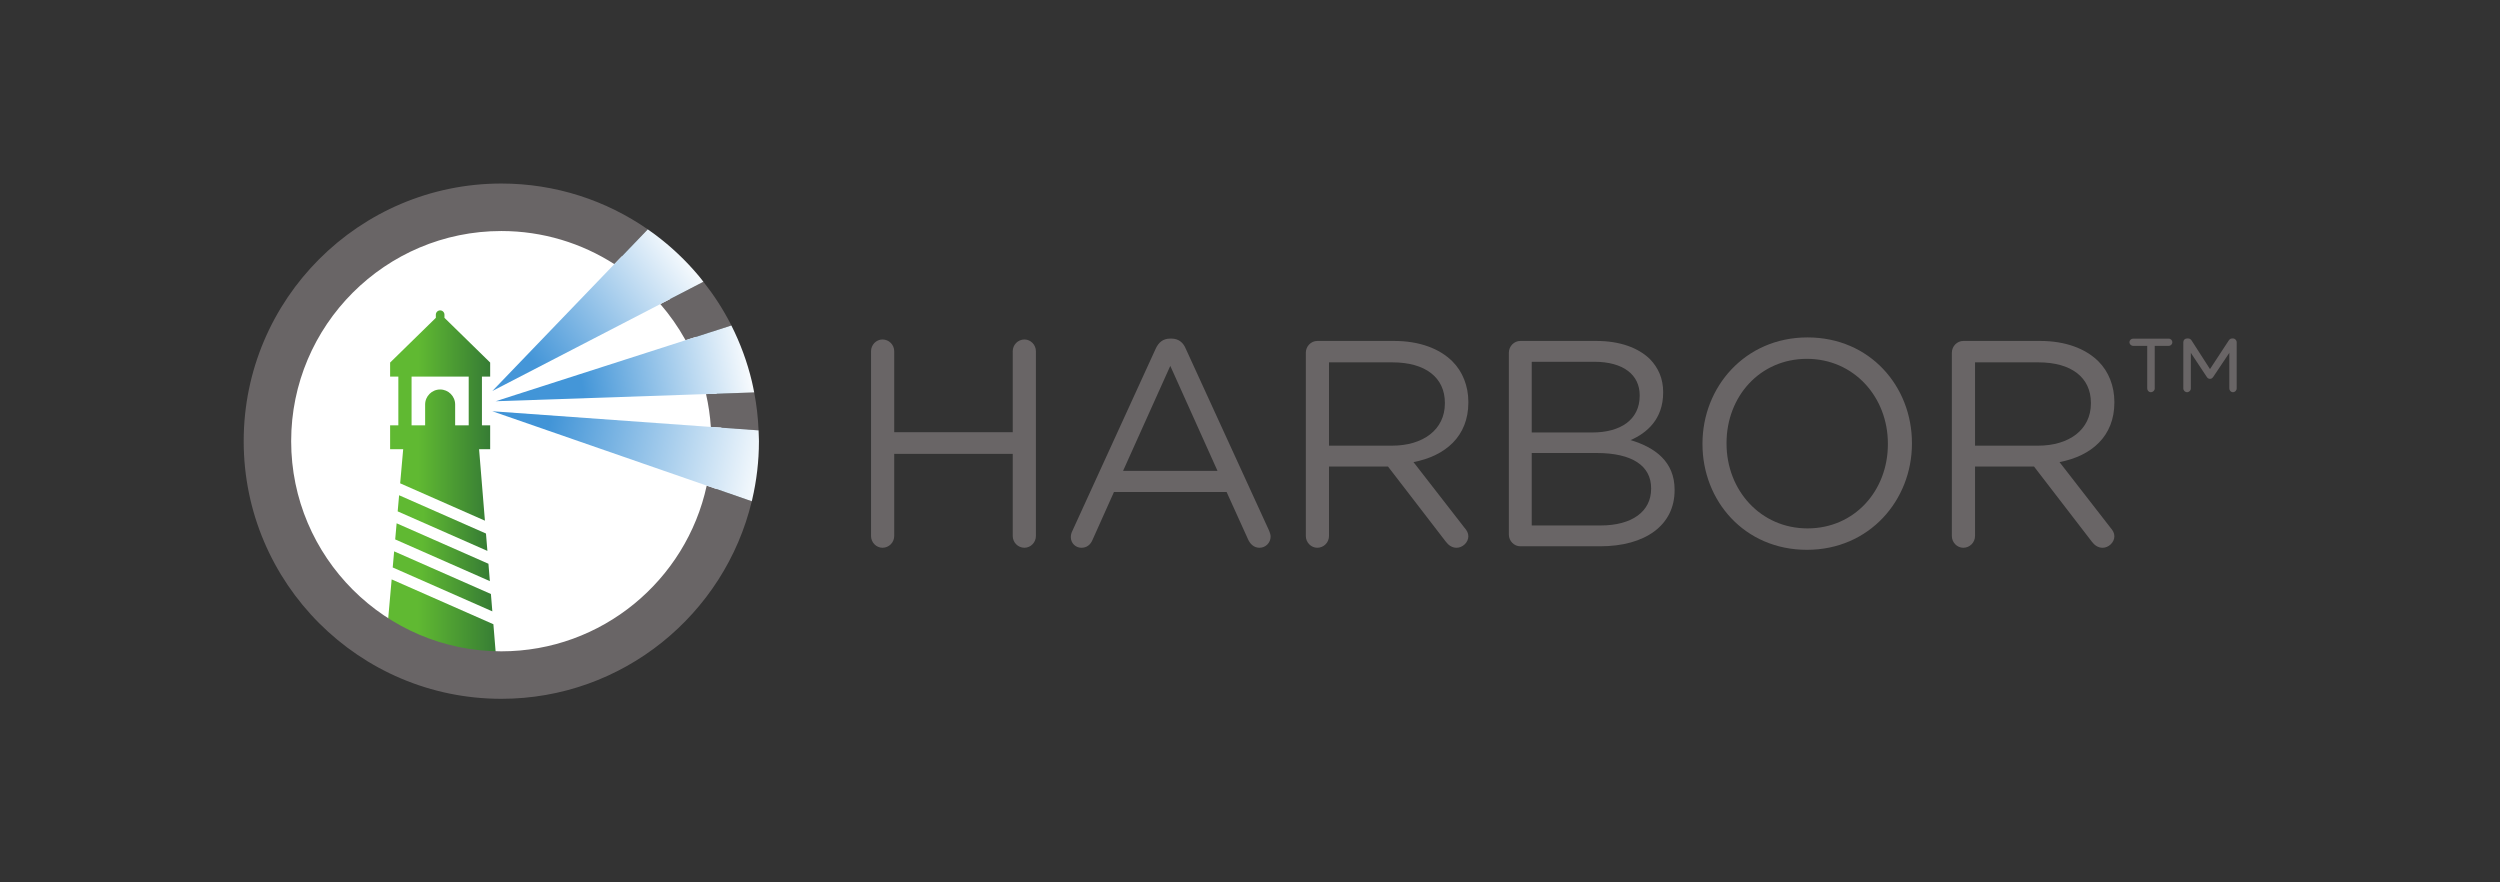 <?xml version="1.0" encoding="UTF-8" standalone="no"?>
<svg
   xmlns:dc="http://purl.org/dc/elements/1.1/"
   xmlns:cc="http://creativecommons.org/ns#"
   xmlns:rdf="http://www.w3.org/1999/02/22-rdf-syntax-ns#"
   xmlns:svg="http://www.w3.org/2000/svg"
   xmlns="http://www.w3.org/2000/svg"
   viewBox="0 0 637.5 225"
   height="225"
   width="637.5"
   xml:space="preserve"
   version="1.1"
   id="svg2"><rect x="0" y="0" width="637.5" height="225" fill="#333333" stroke="none"/><defs
     id="defs6"><clipPath
       id="clipPath34"
       clipPathUnits="userSpaceOnUse"><path
         id="path36"
         d="M 1006.51,526.57 798.98,618.02 787.426,487.43 1015.64,414.922 1006.51,526.57 Z" /></clipPath><linearGradient
       id="linearGradient38"
       spreadMethod="pad"
       gradientTransform="matrix(228.215,0,0,-228.215,787.427,516.47)"
       gradientUnits="userSpaceOnUse"
       y2="0"
       x2="1"
       y1="0"
       x1="0"><stop
         id="stop40"
         offset="0"
         style="stop-opacity:1;stop-color:#60b932" /><stop
         id="stop42"
         offset="0.282"
         style="stop-opacity:1;stop-color:#60b932" /><stop
         id="stop44"
         offset="1"
         style="stop-opacity:1;stop-color:#367c34" /></linearGradient><clipPath
       id="clipPath52"
       clipPathUnits="userSpaceOnUse"><path
         id="path54"
         d="m 839.609,1031.79 116.543,0 0,-99.427 -27.656,0 0,42.469 c 0,16.84 -13.773,30.618 -30.613,30.618 -16.84,0 -30.617,-13.778 -30.617,-30.618 l 0,-42.469 -27.657,0 0,99.427 z m -23.285,-217.767 172.906,-76.195 -11.921,145.813 22.629,0 0,48.722 -16.79,0 0,99.427 16.79,0 0,28.58 -93.254,91.25 0,6.42 c 0,4.84 -3.961,8.8 -8.801,8.8 -4.84,0 -8.801,-3.96 -8.801,-8.8 l 0,-6.42 -93.258,-91.25 0,-28.58 16.793,0 0,-99.427 -16.793,0 0,-48.722 26.66,0 -6.16,-69.618 z" /></clipPath><linearGradient
       id="linearGradient56"
       spreadMethod="pad"
       gradientTransform="matrix(204.111,0,0,-204.111,795.826,952.335)"
       gradientUnits="userSpaceOnUse"
       y2="0"
       x2="1"
       y1="0"
       x1="0"><stop
         id="stop58"
         offset="0"
         style="stop-opacity:1;stop-color:#60b932" /><stop
         id="stop60"
         offset="0.282"
         style="stop-opacity:1;stop-color:#60b932" /><stop
         id="stop62"
         offset="1"
         style="stop-opacity:1;stop-color:#367c34" /></linearGradient><clipPath
       id="clipPath70"
       clipPathUnits="userSpaceOnUse"><path
         id="path72"
         d="m 806.199,699.59 193.121,-85.11 -2.898,35.442 -187.317,82.539 -2.906,-32.871 z" /></clipPath><linearGradient
       id="linearGradient74"
       spreadMethod="pad"
       gradientTransform="matrix(193.121,0,0,-193.121,806.199,673.47)"
       gradientUnits="userSpaceOnUse"
       y2="0"
       x2="1"
       y1="0"
       x1="0"><stop
         id="stop76"
         offset="0"
         style="stop-opacity:1;stop-color:#60b932" /><stop
         id="stop78"
         offset="0.282"
         style="stop-opacity:1;stop-color:#60b932" /><stop
         id="stop80"
         offset="1"
         style="stop-opacity:1;stop-color:#367c34" /></linearGradient><clipPath
       id="clipPath88"
       clipPathUnits="userSpaceOnUse"><path
         id="path90"
         d="m 801.137,642.371 203.223,-89.562 -2.89,35.429 -197.423,87 -2.91,-32.867 z" /></clipPath><linearGradient
       id="linearGradient92"
       spreadMethod="pad"
       gradientTransform="matrix(203.228,0,0,-203.228,801.136,614.03)"
       gradientUnits="userSpaceOnUse"
       y2="0"
       x2="1"
       y1="0"
       x1="0"><stop
         id="stop94"
         offset="0"
         style="stop-opacity:1;stop-color:#60b932" /><stop
         id="stop96"
         offset="0.282"
         style="stop-opacity:1;stop-color:#60b932" /><stop
         id="stop98"
         offset="1"
         style="stop-opacity:1;stop-color:#367c34" /></linearGradient><clipPath
       id="clipPath106"
       clipPathUnits="userSpaceOnUse"><path
         id="path108"
         d="m 814.172,789.68 -2.91,-32.879 183.015,-80.641 -2.898,35.43 -177.207,78.09 z" /></clipPath><linearGradient
       id="linearGradient110"
       spreadMethod="pad"
       gradientTransform="matrix(183.014,0,0,-183.014,811.262,732.92)"
       gradientUnits="userSpaceOnUse"
       y2="0"
       x2="1"
       y1="0"
       x1="0"><stop
         id="stop112"
         offset="0"
         style="stop-opacity:1;stop-color:#60b932" /><stop
         id="stop114"
         offset="0.282"
         style="stop-opacity:1;stop-color:#60b932" /><stop
         id="stop116"
         offset="1"
         style="stop-opacity:1;stop-color:#367c34" /></linearGradient><clipPath
       id="clipPath130"
       clipPathUnits="userSpaceOnUse"><path
         id="path132"
         d="m 1425.85,1236.72 c -26.54,31.73 -56.72,60.31 -89.93,85.04 -4.76,3.54 -9.6,6.96 -14.47,10.34 l -68.19,-70.92 -248.9,-258.85 342.73,177.37 87.87,45.47 c -3.04,3.85 -5.97,7.79 -9.11,11.55 z" /></clipPath><linearGradient
       id="linearGradient134"
       spreadMethod="pad"
       gradientTransform="matrix(398.333,295,295,-398.333,1007.12,1003.81)"
       gradientUnits="userSpaceOnUse"
       y2="0"
       x2="1"
       y1="0"
       x1="0"><stop
         id="stop136"
         offset="0"
         style="stop-opacity:1;stop-color:#4596d8" /><stop
         id="stop138"
         offset="0.2"
         style="stop-opacity:1;stop-color:#4596d8" /><stop
         id="stop140"
         offset="1"
         style="stop-opacity:1;stop-color:#ffffff" /></linearGradient><clipPath
       id="clipPath148"
       clipPathUnits="userSpaceOnUse"><path
         id="path150"
         d="m 1548.16,904.152 c -0.05,6.012 -0.41,11.946 -0.66,17.911 l -97.38,6.988 -445.76,31.992 437.31,-151.719 91.93,-31.894 c 0.27,1.09 0.58,2.16 0.84,3.261 8.94,38.36 13.82,78.262 13.82,119.309 0,1.391 -0.09,2.762 -0.1,4.152 z" /></clipPath><linearGradient
       id="linearGradient152"
       spreadMethod="pad"
       gradientTransform="matrix(571.667,-116.667,-116.667,-571.667,1004,959.247)"
       gradientUnits="userSpaceOnUse"
       y2="0"
       x2="1"
       y1="0"
       x1="0"><stop
         id="stop154"
         offset="0"
         style="stop-opacity:1;stop-color:#4194d7" /><stop
         id="stop156"
         offset="0.2"
         style="stop-opacity:1;stop-color:#4194d7" /><stop
         id="stop158"
         offset="1"
         style="stop-opacity:1;stop-color:#ffffff" /></linearGradient><clipPath
       id="clipPath166"
       clipPathUnits="userSpaceOnUse"><path
         id="path168"
         d="m 1533.81,1022.04 c -9.54,39.96 -23.71,78.1 -41.81,113.96 l -93.52,-30.05 -387.37,-124.485 429.18,14.613 98.25,3.348 c -1.46,7.574 -2.95,15.144 -4.73,22.614 z" /></clipPath><linearGradient
       id="linearGradient170"
       spreadMethod="pad"
       gradientTransform="matrix(526.667,95,95,-526.667,1012.79,977.078)"
       gradientUnits="userSpaceOnUse"
       y2="0"
       x2="1"
       y1="0"
       x1="0"><stop
         id="stop172"
         offset="0"
         style="stop-opacity:1;stop-color:#4194d7" /><stop
         id="stop174"
         offset="0.333"
         style="stop-opacity:1;stop-color:#4496d8" /><stop
         id="stop176"
         offset="1"
         style="stop-opacity:1;stop-color:#ffffff" /></linearGradient></defs><g
     transform="matrix(1.25,0,0,-1.25,0,225)"
     id="g10"><g
       transform="scale(0.1,0.1)"
       id="g12"><path
         id="path14"
         style="fill:#ffffff;fill-opacity:1;fill-rule:nonzero;stroke:none"
         d="m 572.695,900 c 0,248.53 201.473,450 450.005,450 248.52,0 450,-201.47 450,-450 0,-248.531 -201.48,-450 -450,-450 -248.532,0 -450.005,201.469 -450.005,450" /><path
         id="path16"
         style="fill:#696566;fill-opacity:1;fill-rule:nonzero;stroke:none"
         d="m 1776.93,1083.54 c 0,13.16 10.77,23.94 23.34,23.94 13.16,0 23.93,-10.78 23.93,-23.94 l 0,-165.177 241.78,0 0,165.177 c 0,13.16 10.77,23.94 23.93,23.94 12.57,0 23.34,-10.78 23.34,-23.94 l 0,-377.028 c 0,-13.172 -10.77,-23.942 -23.34,-23.942 -13.16,0 -23.93,10.77 -23.93,23.942 l 0,167.566 -241.78,0 0,-167.566 c 0,-13.172 -10.77,-23.942 -23.93,-23.942 -12.57,0 -23.34,10.77 -23.34,23.942 l 0,377.028" /><path
         id="path18"
         style="fill:#696566;fill-opacity:1;fill-rule:nonzero;stroke:none"
         d="m 2483.73,839.371 -96.35,214.239 -96.35,-214.239 192.7,0 z M 2187.5,716.68 l 169.96,371.64 c 5.98,13.17 14.96,20.95 29.92,20.95 l 2.4,0 c 14.36,0 23.93,-7.78 29.32,-20.95 l 169.95,-371.031 c 1.8,-4.187 3,-8.379 3,-11.969 0,-12.57 -10.17,-22.75 -22.74,-22.75 -11.37,0 -19.15,7.782 -23.34,17.36 l -43.68,96.351 -229.81,0 -43.69,-97.551 c -4.19,-10.171 -11.96,-16.16 -22.75,-16.16 -11.96,0 -21.54,9.578 -21.54,21.551 0,3.59 0.61,7.777 3,12.559" /><path
         id="path20"
         style="fill:#696566;fill-opacity:1;fill-rule:nonzero;stroke:none"
         d="m 2839.84,890.836 c 62.84,0 107.72,32.312 107.72,86.176 l 0,1.195 c 0,51.463 -39.49,82.593 -107.12,82.593 l -129.27,0 0,-169.964 128.67,0 z M 2663.9,1080.54 c 0,13.17 10.77,23.94 23.34,23.94 l 156.78,0 c 51.48,0 92.77,-15.56 119.1,-41.89 20.35,-20.35 32.32,-49.67 32.32,-82.586 l 0,-1.195 c 0,-68.825 -46.68,-108.922 -111.91,-121.489 l 104.13,-134.05 c 4.78,-5.391 7.78,-10.77 7.78,-17.36 0,-12.57 -11.97,-23.34 -23.95,-23.34 -9.57,0 -16.74,5.391 -22.13,12.571 l -117.9,153.203 -120.29,0 0,-141.832 c 0,-13.172 -10.77,-23.942 -23.93,-23.942 -12.57,0 -23.34,10.77 -23.34,23.942 l 0,374.028" /><path
         id="path22"
         style="fill:#696566;fill-opacity:1;fill-rule:nonzero;stroke:none"
         d="m 3265.37,728.059 c 63.44,0 102.93,28.121 102.93,74.8 l 0,1.2 c 0,45.484 -38.3,71.816 -111.31,71.816 l -132.25,0 0,-147.816 140.63,0 z m -16.76,189.707 c 56.86,0 96.35,25.73 96.35,74.808 l 0,1.196 c 0,41.29 -32.91,68.22 -92.75,68.22 l -127.47,0 0,-144.224 123.87,0 z m -170.55,162.774 c 0,13.17 10.77,23.94 23.34,23.94 l 155,0 c 47.87,0 85.57,-13.76 109.51,-37.1 17.35,-17.95 26.93,-40.1 26.93,-67.03 l 0,-1.194 c 0,-54.461 -33.51,-82.59 -66.42,-96.949 49.66,-14.961 89.76,-43.687 89.76,-101.137 l 0,-1.199 c 0,-71.812 -60.45,-114.301 -152.01,-114.301 l -162.77,0 c -12.57,0 -23.34,10.77 -23.34,23.93 l 0,371.04" /><path
         id="path24"
         style="fill:#696566;fill-opacity:1;fill-rule:nonzero;stroke:none"
         d="m 3851.28,893.828 0,1.195 c 0,95.153 -69.42,172.947 -165.18,172.947 -95.75,0 -163.97,-76.599 -163.97,-171.747 l 0,-1.2 c 0,-95.152 69.42,-172.953 165.17,-172.953 95.76,0 163.98,76.602 163.98,171.758 z m -378.22,0 0,1.195 c 0,115.497 86.77,216.637 214.24,216.637 127.48,0 213.05,-99.94 213.05,-215.437 l 0,-1.2 c 0,-115.503 -86.78,-216.644 -214.25,-216.644 -127.47,0 -213.04,99.949 -213.04,215.449" /><path
         id="path26"
         style="fill:#696566;fill-opacity:1;fill-rule:nonzero;stroke:none"
         d="m 4157.73,890.836 c 62.84,0 107.72,32.312 107.72,86.176 l 0,1.195 c 0,51.463 -39.49,82.593 -107.12,82.593 l -129.27,0 0,-169.964 128.67,0 z m -175.94,189.704 c 0,13.17 10.77,23.94 23.34,23.94 l 156.78,0 c 51.48,0 92.77,-15.56 119.1,-41.89 20.35,-20.35 32.32,-49.67 32.32,-82.586 l 0,-1.195 c 0,-68.825 -46.68,-108.922 -111.91,-121.489 l 104.13,-134.05 c 4.78,-5.391 7.78,-10.77 7.78,-17.36 0,-12.57 -11.97,-23.34 -23.95,-23.34 -9.57,0 -16.74,5.391 -22.13,12.571 l -117.89,153.203 -120.3,0 0,-141.832 c 0,-13.172 -10.77,-23.942 -23.93,-23.942 -12.57,0 -23.34,10.77 -23.34,23.942 l 0,374.028" /><path
         id="path28"
         style="fill:#696566;fill-opacity:1;fill-rule:nonzero;stroke:none"
         d="m 4453.96,1101.82 c 0,4.53 3.13,7.68 7.67,7.68 l 2.09,0 c 3.15,0 5.24,-1.4 6.98,-3.85 l 37.69,-58.62 38.39,58.62 c 1.75,2.45 3.84,3.85 6.63,3.85 l 2.09,0 c 3.85,0 7.33,-3.49 7.33,-7.68 l 0,-94.22 c 0,-4.19 -3.48,-7.682 -7.67,-7.682 -4.19,0 -7.34,3.492 -7.34,7.682 l 0,72.58 -32.45,-48.5 c -1.75,-2.8 -3.84,-4.54 -6.98,-4.54 -3.14,0 -5.24,1.74 -6.97,4.54 l -32.11,48.5 0,-72.58 c 0,-4.19 -3.49,-7.682 -7.68,-7.682 -4.19,0 -7.67,3.492 -7.67,7.682 l 0,94.22 z m -73.64,-7.33 -28.96,0 c -3.84,0 -7.34,3.49 -7.34,7.33 0,3.83 3.5,7.32 7.34,7.32 l 72.93,0 c 4.19,0 7.33,-3.49 7.33,-7.32 0,-3.84 -3.14,-7.33 -7.33,-7.33 l -28.62,0 0,-86.89 c 0,-4.19 -3.48,-7.682 -8.02,-7.682 -4.19,0 -7.33,3.492 -7.33,7.682 l 0,86.89" /><g
         id="g30"><g
           clip-path="url(#clipPath34)"
           id="g32"><path
             id="path46"
             style="fill:url(#linearGradient38);fill-opacity:1;fill-rule:nonzero;stroke:none"
             d="M 1006.51,526.57 798.98,618.02 787.426,487.43 1015.64,414.922 1006.51,526.57" /></g></g><g
         id="g48"><g
           clip-path="url(#clipPath52)"
           id="g50"><path
             id="path64"
             style="fill:url(#linearGradient56);fill-opacity:1;fill-rule:nonzero;stroke:none"
             d="m 839.609,1031.79 116.543,0 0,-99.427 -27.656,0 0,42.469 c 0,16.84 -13.773,30.618 -30.613,30.618 -16.84,0 -30.617,-13.778 -30.617,-30.618 l 0,-42.469 -27.657,0 0,99.427 z m -23.285,-217.767 172.906,-76.195 -11.921,145.813 22.629,0 0,48.722 -16.79,0 0,99.427 16.79,0 0,28.58 -93.254,91.25 0,6.42 c 0,4.84 -3.961,8.8 -8.801,8.8 -4.84,0 -8.801,-3.96 -8.801,-8.8 l 0,-6.42 -93.258,-91.25 0,-28.58 16.793,0 0,-99.427 -16.793,0 0,-48.722 26.66,0 -6.16,-69.618" /></g></g><g
         id="g66"><g
           clip-path="url(#clipPath70)"
           id="g68"><path
             id="path82"
             style="fill:url(#linearGradient74);fill-opacity:1;fill-rule:nonzero;stroke:none"
             d="m 806.199,699.59 193.121,-85.11 -2.898,35.442 -187.317,82.539 -2.906,-32.871" /></g></g><g
         id="g84"><g
           clip-path="url(#clipPath88)"
           id="g86"><path
             id="path100"
             style="fill:url(#linearGradient92);fill-opacity:1;fill-rule:nonzero;stroke:none"
             d="m 801.137,642.371 203.223,-89.562 -2.89,35.429 -197.423,87 -2.91,-32.867" /></g></g><g
         id="g102"><g
           clip-path="url(#clipPath106)"
           id="g104"><path
             id="path118"
             style="fill:url(#linearGradient110);fill-opacity:1;fill-rule:nonzero;stroke:none"
             d="m 814.172,789.68 -2.91,-32.879 183.015,-80.641 -2.898,35.43 -177.207,78.09" /></g></g><path
         id="path120"
         style="fill:#696566;fill-opacity:1;fill-rule:nonzero;stroke:none"
         d="M 1398.48,1105.95 1492,1136 c -0.34,0.66 -0.62,1.36 -0.96,2.01 -15.8,30.98 -34.7,60.09 -56.08,87.16 l -87.87,-45.47 c 19.17,-22.23 36.21,-46.32 50.56,-72.15 0.29,-0.52 0.54,-1.07 0.83,-1.6" /><path
         id="path122"
         style="fill:#696566;fill-opacity:1;fill-rule:nonzero;stroke:none"
         d="m 1450.12,929.051 97.38,-6.988 c -1.1,26.328 -4.09,52.16 -8.96,77.363 l -98.25,-3.348 c 5.01,-21.762 8.29,-44.148 9.83,-67.027" /><path
         id="path124"
         style="fill:#696566;fill-opacity:1;fill-rule:nonzero;stroke:none"
         d="m 1022.7,471.289 c -236.395,0 -428.723,192.32 -428.723,428.711 0,236.39 192.328,428.71 428.723,428.71 84.83,0 163.93,-24.84 230.56,-67.53 l 68.19,70.92 c -84.89,58.88 -187.85,93.48 -298.75,93.48 -289.802,0 -525.571,-235.78 -525.571,-525.58 0,-289.801 235.769,-525.578 525.571,-525.578 247.58,0 455.51,172.168 510.9,403.008 l -91.93,31.894 C 1399.94,616.352 1227.98,471.289 1022.7,471.289" /><g
         id="g126"><g
           clip-path="url(#clipPath130)"
           id="g128"><path
             id="path142"
             style="fill:url(#linearGradient134);fill-opacity:1;fill-rule:nonzero;stroke:none"
             d="m 1425.85,1236.72 c -26.54,31.73 -56.72,60.31 -89.93,85.04 -4.76,3.54 -9.6,6.96 -14.47,10.34 l -68.19,-70.92 -248.9,-258.85 342.73,177.37 87.87,45.47 c -3.04,3.85 -5.97,7.79 -9.11,11.55" /></g></g><g
         id="g144"><g
           clip-path="url(#clipPath148)"
           id="g146"><path
             id="path160"
             style="fill:url(#linearGradient152);fill-opacity:1;fill-rule:nonzero;stroke:none"
             d="m 1548.16,904.152 c -0.05,6.012 -0.41,11.946 -0.66,17.911 l -97.38,6.988 -445.76,31.992 437.31,-151.719 91.93,-31.894 c 0.27,1.09 0.58,2.16 0.84,3.261 8.94,38.36 13.82,78.262 13.82,119.309 0,1.391 -0.09,2.762 -0.1,4.152" /></g></g><g
         id="g162"><g
           clip-path="url(#clipPath166)"
           id="g164"><path
             id="path178"
             style="fill:url(#linearGradient170);fill-opacity:1;fill-rule:nonzero;stroke:none"
             d="m 1533.81,1022.04 c -9.54,39.96 -23.71,78.1 -41.81,113.96 l -93.52,-30.05 -387.37,-124.485 429.18,14.613 98.25,3.348 c -1.46,7.574 -2.95,15.144 -4.73,22.614" /></g></g></g></g></svg>